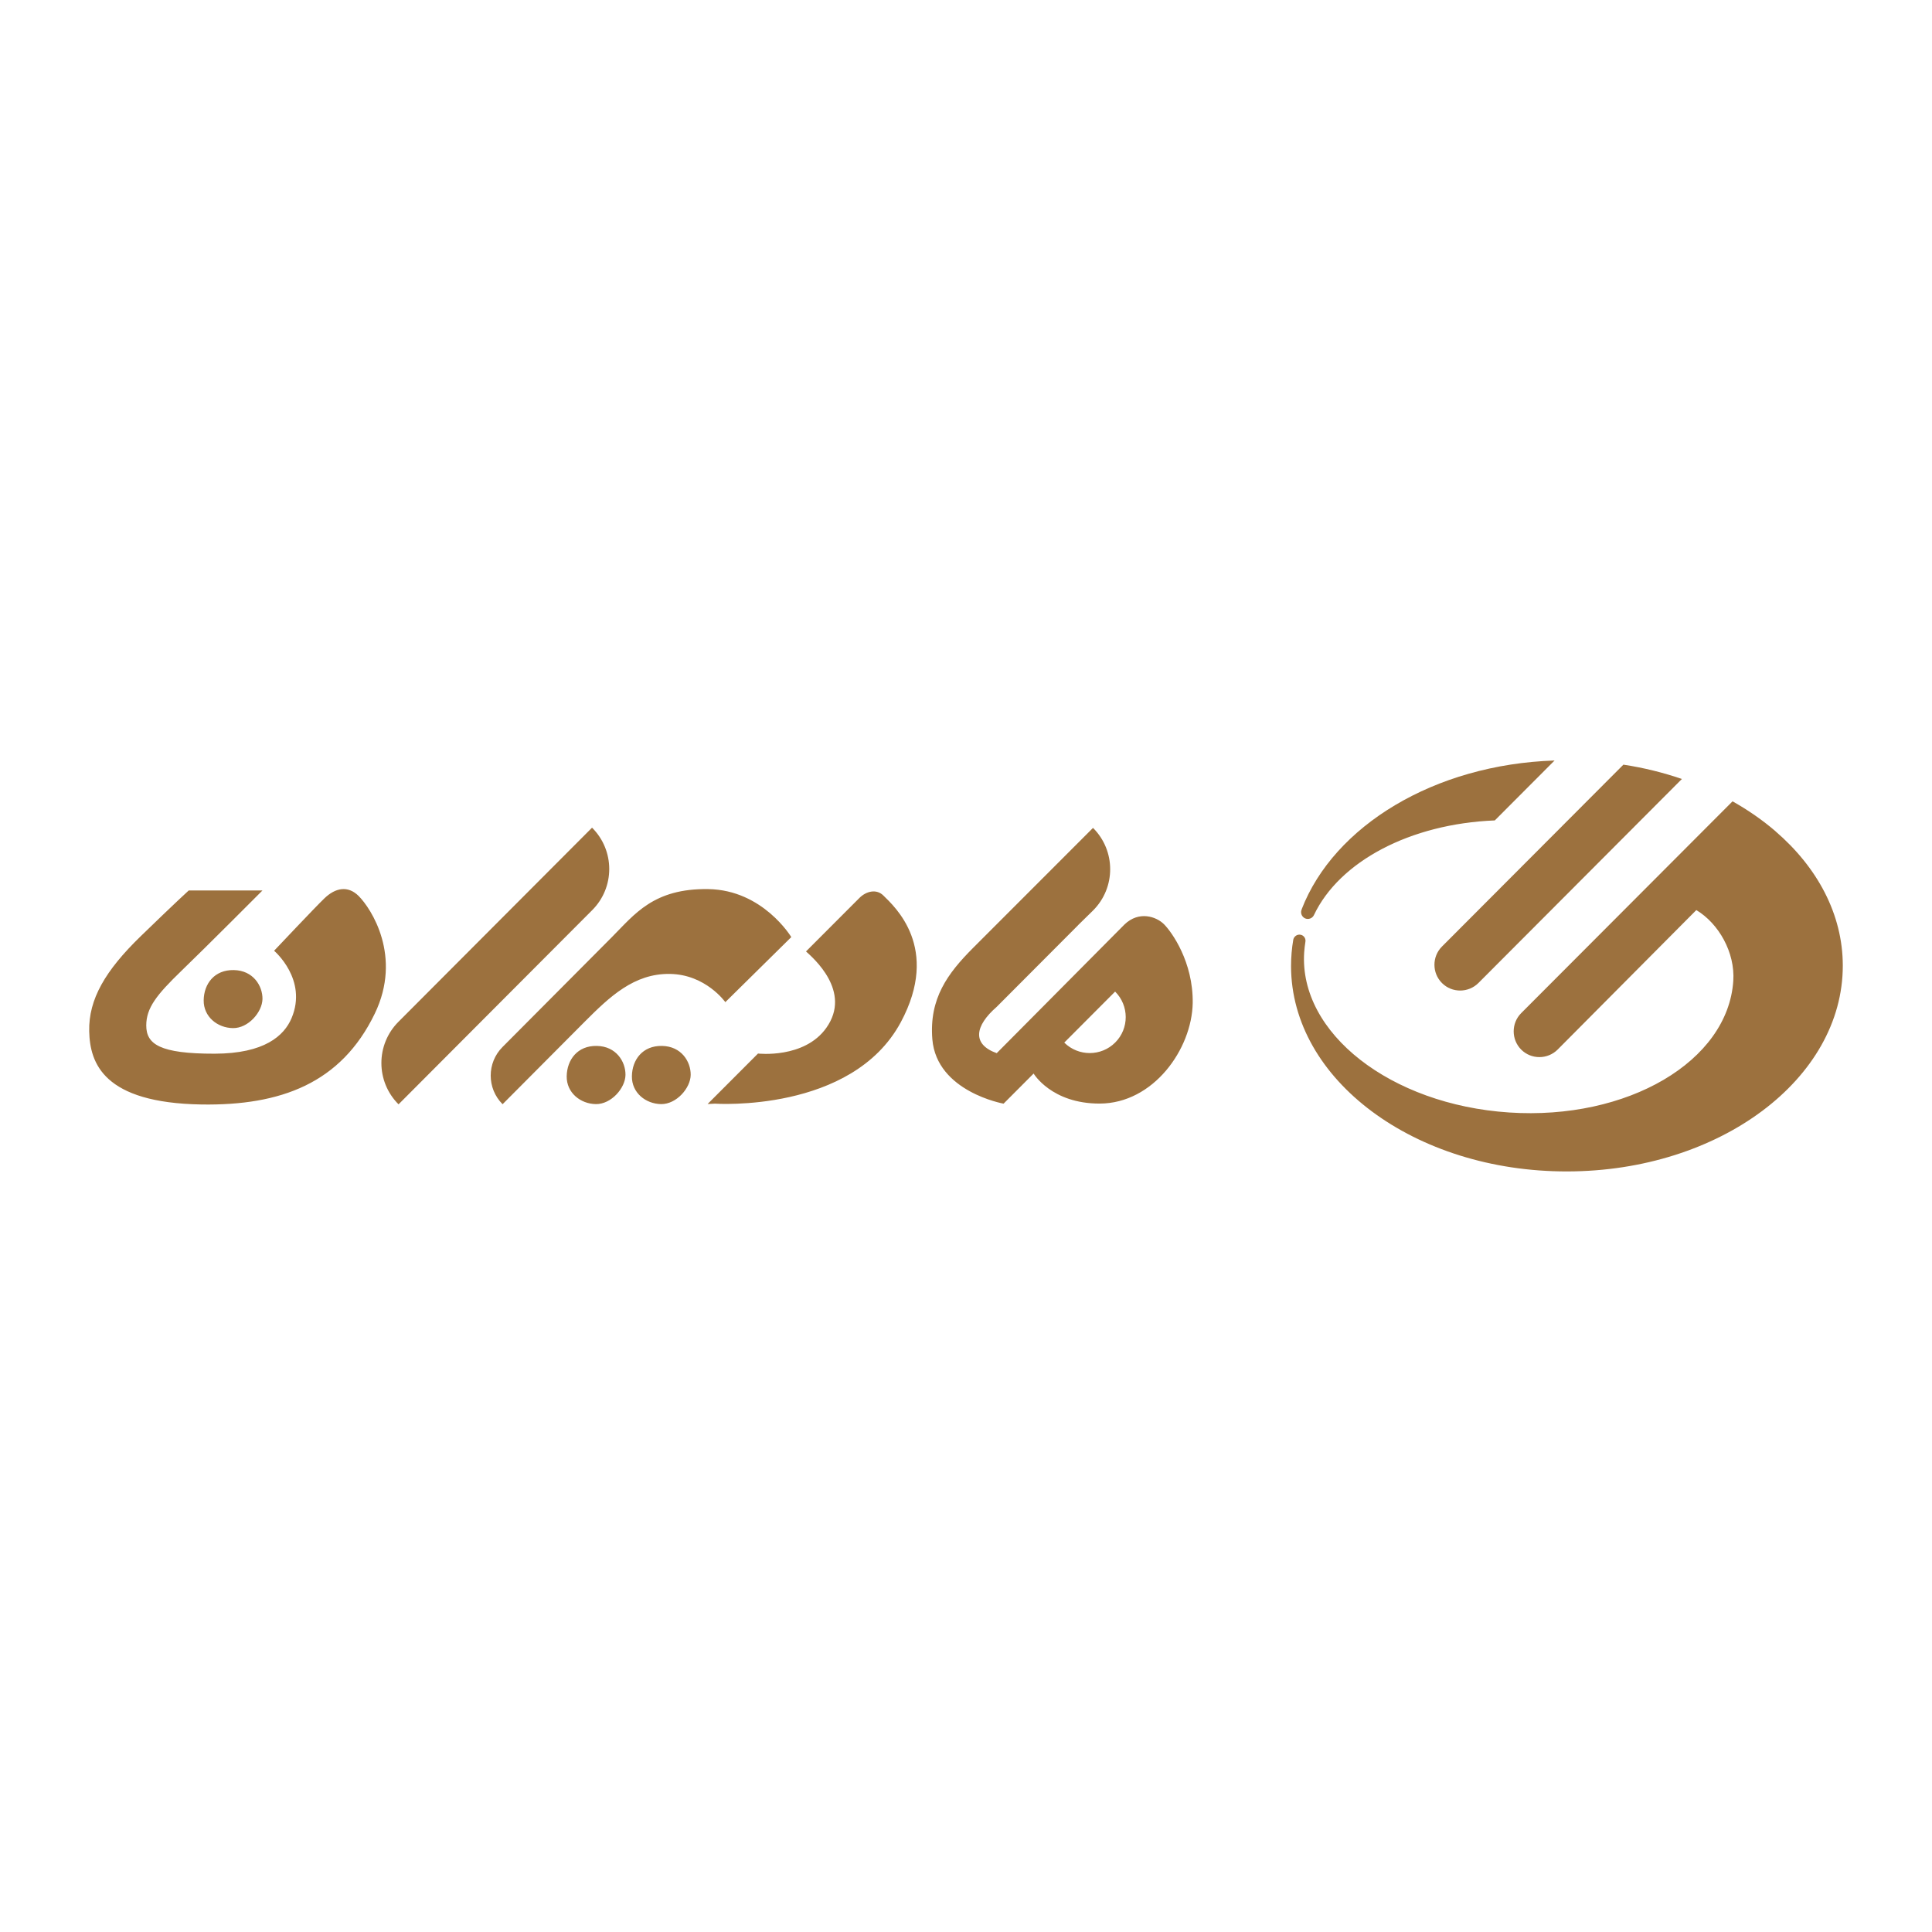 <?xml version="1.0" encoding="UTF-8"?><svg id="Layer_6" xmlns="http://www.w3.org/2000/svg" width="256" height="256" viewBox="0 0 256 256"><path d="M215.11,101.32l-24.05,24.11h0c-1.32,1.33-1.32,3.5,.01,4.83s3.5,1.32,4.83-.01h0l26.96-27.03h0c-2.45-.84-5.04-1.49-7.76-1.9h0Z" style="fill:#9c713e; fill-rule:evenodd;"/><path d="M172.49,120.48c-.22,.44-.02,.99,.42,1.2s.98,.02,1.19-.42c3.36-7.1,12.73-12.1,23.97-12.55h0l7.92-7.94h0c-15.97,.53-29.25,8.7-33.51,19.71h0Zm62.77-10.34c-1.7-1.46-3.61-2.79-5.69-3.96h0l-28.01,28.07h0c-1.32,1.33-1.32,3.5,.01,4.83s3.5,1.32,4.83-.01h0l18.37-18.48h0c2.96,1.77,5.15,5.61,4.9,9.38-.71,10.67-14.01,18.48-29.71,17.44-15.71-1.04-27.85-10.53-27.15-21.22,.03-.47,.09-.92,.16-1.38h0c.09-.44-.2-.87-.63-.95-.44-.09-.87,.2-.97,.63h0c-.2,1.15-.3,2.33-.3,3.53,.02,15.06,16.4,27.24,36.59,27.2,20.19-.02,36.54-12.25,36.52-27.29-.01-6.8-3.38-13.02-8.93-17.79h0Zm-156.18,28.45c2.57,.04,3.82,2.09,3.8,3.84-.02,1.74-1.88,3.89-3.92,3.87-2.04-.03-3.9-1.5-3.87-3.69,.04-2.19,1.43-4.07,3.99-4.02h0Zm-48.1-10.05c2.57,.04,3.82,2.09,3.8,3.83-.03,1.74-1.88,3.89-3.92,3.86s-3.9-1.5-3.87-3.69c.03-2.18,1.42-4.05,3.99-4h0Zm5.33-2.55s5.53-5.86,6.66-6.94c1.51-1.46,3.15-1.71,4.54-.34,1.69,1.68,5.81,8.02,2.15,15.6-4.47,9.25-12.48,12.2-22.96,12.04-12.99-.21-14.79-5.47-14.88-9.71-.09-4.23,2.13-8.03,6.83-12.59s6.36-6.06,6.36-6.06h9.77s-7.48,7.51-10.76,10.67c-3.28,3.17-4.64,4.9-4.64,7.22,0,2.48,1.79,3.75,9.05,3.74,6.63-.01,9.22-2.39,10.2-4.7,2.18-5.14-2.31-8.94-2.31-8.94h0Zm16.5,20.34c-3.03-3.02-3.03-7.92-.01-10.94h0l25.65-25.72h0c3.03,3.02,3.04,7.92,.01,10.94h0l-25.65,25.72h0Zm13.78-.02h0c-2.09-2.09-2.09-5.48-.01-7.57h0l14.49-14.56h0c3.02-3.03,5.52-6.48,12.78-6.37,7.25,.11,11,6.36,11,6.36h0l-8.74,8.62h0s-2.59-3.67-7.34-3.74c-4.76-.08-8.02,3.06-11.26,6.3-3.86,3.88-10.91,10.96-10.91,10.96h0Zm27.16-.01l6.69-6.7h0s6.13,.71,9.05-3.4c3.43-4.83-1.76-9.28-2.69-10.13,0,0,3.26-3.26,7.07-7.08,.9-.91,2.27-1.24,3.18-.33,1.48,1.46,7.6,6.93,2.31,16.79-6.48,12.05-24.64,10.79-24.64,10.79h0l-.97,.05h0Zm47.27-8.15c1.87,1.85,4.89,1.85,6.75-.01,1.87-1.87,1.85-4.89-.01-6.75h0l-6.74,6.76h0Zm1.81-15.53l-10.77,10.8h0c-2.89,2.52-3.3,4.95,.01,6.13h0l16.93-17.05h0c1.91-1.84,4.2-1.06,5.23-.04,1.04,1.04,3.88,5,3.81,10.43-.1,6.12-5.21,13.33-12.33,13.34-6.39,.01-8.75-3.98-8.75-3.98h0l-3.98,3.99h0s-8.86-1.57-9.44-8.53c-.44-5.41,2.04-8.74,5.39-12.1s15.9-15.91,15.9-15.91h0c3.03,3.02,3.03,7.92,.01,10.94h0l-2.01,1.97h0Zm-55.11,15.97c2.57,.04,3.82,2.09,3.8,3.84-.02,1.74-1.88,3.89-3.92,3.87-2.04-.03-3.9-1.5-3.87-3.69,.03-2.19,1.42-4.07,3.99-4.02h0Z" style="fill:#9c713e; fill-rule:evenodd;"/></svg>
